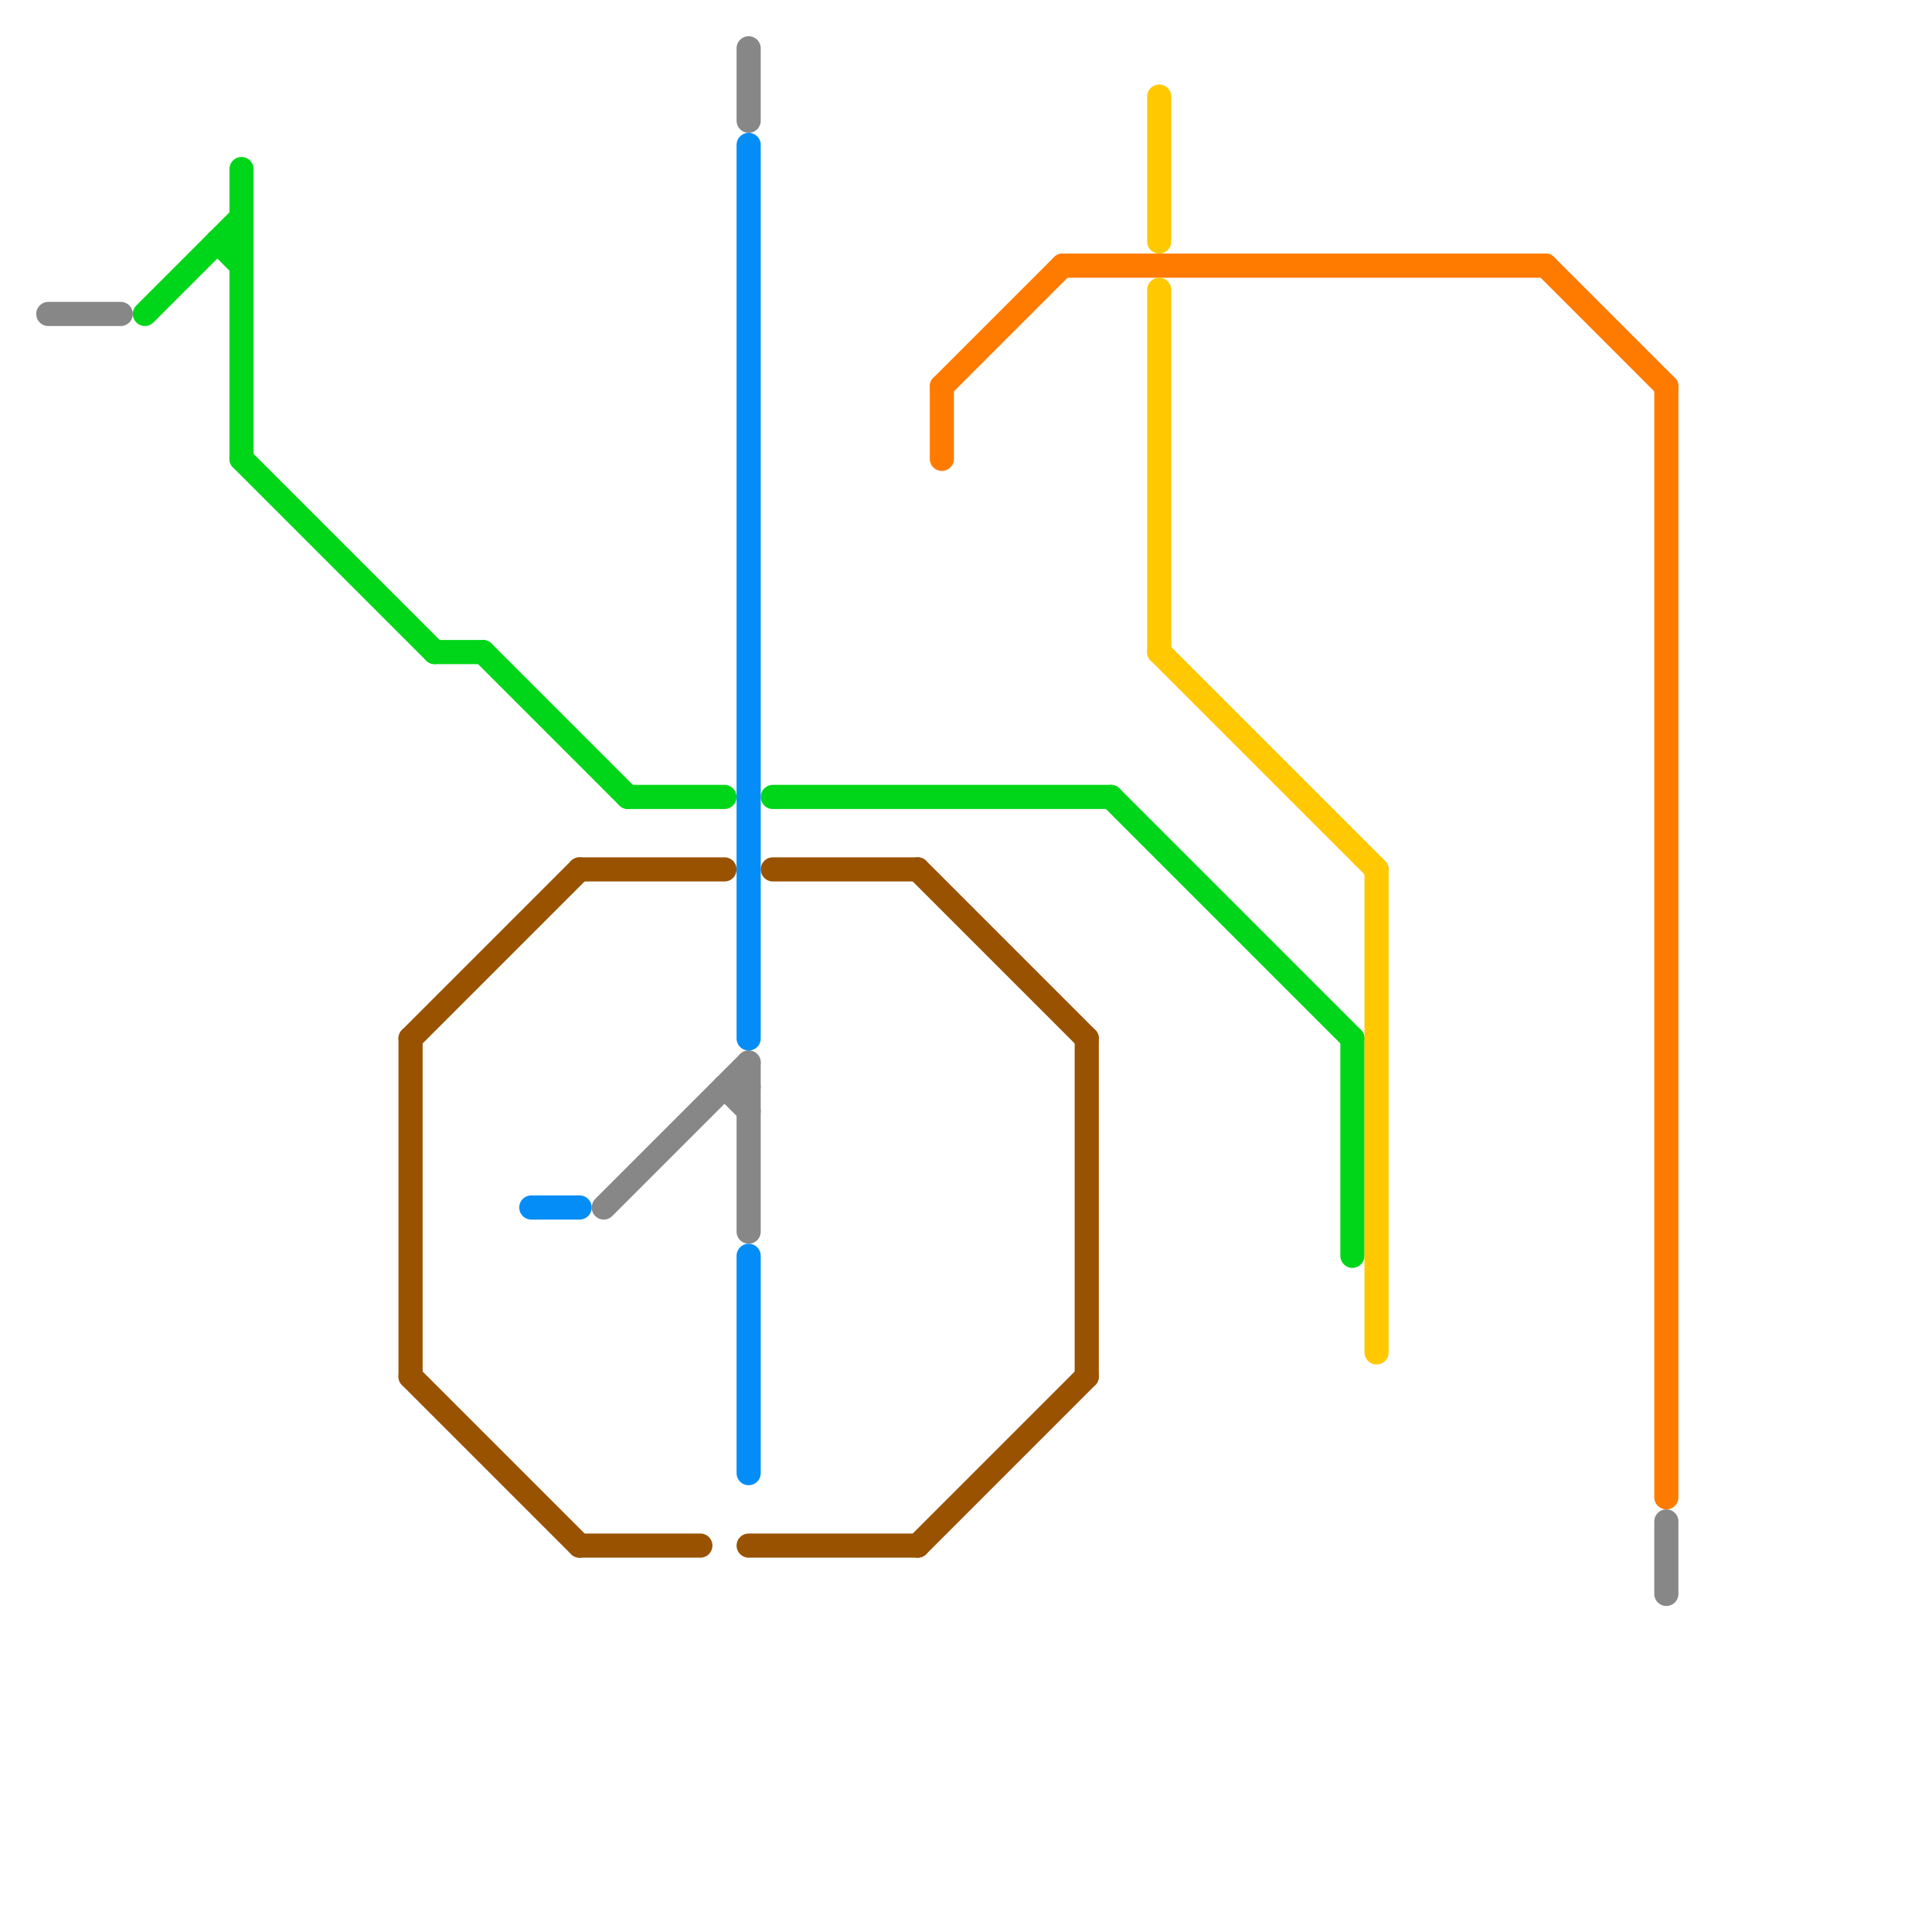 
<svg version="1.1" xmlns="http://www.w3.org/2000/svg" viewBox="0 0 80 80">
<style>text { font: 1px Helvetica; font-weight: 600; white-space: pre; dominant-baseline: central; } line { stroke-width: 1; fill: none; stroke-linecap: round; stroke-linejoin: round; } .c0 { stroke: #00d619 } .c1 { stroke: #995200 } .c2 { stroke: #878787 } .c3 { stroke: #048df6 } .c4 { stroke: #ff7b00 } .c5 { stroke: #ffc800 }</style><defs><g id="wm-xf"><circle r="1.2" fill="#000"/><circle r="0.9" fill="#fff"/><circle r="0.6" fill="#000"/><circle r="0.3" fill="#fff"/></g><g id="wm"><circle r="0.6" fill="#000"/><circle r="0.3" fill="#fff"/></g></defs><line class="c0" x1="9" y1="10" x2="10" y2="11"/><line class="c0" x1="10" y1="7" x2="10" y2="19"/><line class="c0" x1="6" y1="13" x2="10" y2="9"/><line class="c0" x1="26" y1="33" x2="30" y2="33"/><line class="c0" x1="32" y1="33" x2="46" y2="33"/><line class="c0" x1="10" y1="19" x2="18" y2="27"/><line class="c0" x1="9" y1="10" x2="10" y2="10"/><line class="c0" x1="20" y1="27" x2="26" y2="33"/><line class="c0" x1="56" y1="43" x2="56" y2="52"/><line class="c0" x1="18" y1="27" x2="20" y2="27"/><line class="c0" x1="46" y1="33" x2="56" y2="43"/><line class="c1" x1="38" y1="64" x2="45" y2="57"/><line class="c1" x1="17" y1="43" x2="17" y2="57"/><line class="c1" x1="24" y1="36" x2="30" y2="36"/><line class="c1" x1="17" y1="57" x2="24" y2="64"/><line class="c1" x1="45" y1="43" x2="45" y2="57"/><line class="c1" x1="31" y1="64" x2="38" y2="64"/><line class="c1" x1="38" y1="36" x2="45" y2="43"/><line class="c1" x1="17" y1="43" x2="24" y2="36"/><line class="c1" x1="32" y1="36" x2="38" y2="36"/><line class="c1" x1="24" y1="64" x2="29" y2="64"/><line class="c2" x1="31" y1="2" x2="31" y2="5"/><line class="c2" x1="31" y1="44" x2="31" y2="51"/><line class="c2" x1="30" y1="45" x2="31" y2="46"/><line class="c2" x1="30" y1="45" x2="31" y2="45"/><line class="c2" x1="25" y1="50" x2="31" y2="44"/><line class="c2" x1="69" y1="63" x2="69" y2="66"/><line class="c2" x1="2" y1="13" x2="5" y2="13"/><line class="c3" x1="22" y1="50" x2="24" y2="50"/><line class="c3" x1="31" y1="6" x2="31" y2="43"/><line class="c3" x1="31" y1="52" x2="31" y2="61"/><line class="c4" x1="64" y1="11" x2="69" y2="16"/><line class="c4" x1="44" y1="11" x2="64" y2="11"/><line class="c4" x1="39" y1="16" x2="39" y2="19"/><line class="c4" x1="69" y1="16" x2="69" y2="62"/><line class="c4" x1="39" y1="16" x2="44" y2="11"/><line class="c5" x1="48" y1="4" x2="48" y2="10"/><line class="c5" x1="48" y1="12" x2="48" y2="27"/><line class="c5" x1="57" y1="36" x2="57" y2="56"/><line class="c5" x1="48" y1="27" x2="57" y2="36"/>
</svg>
